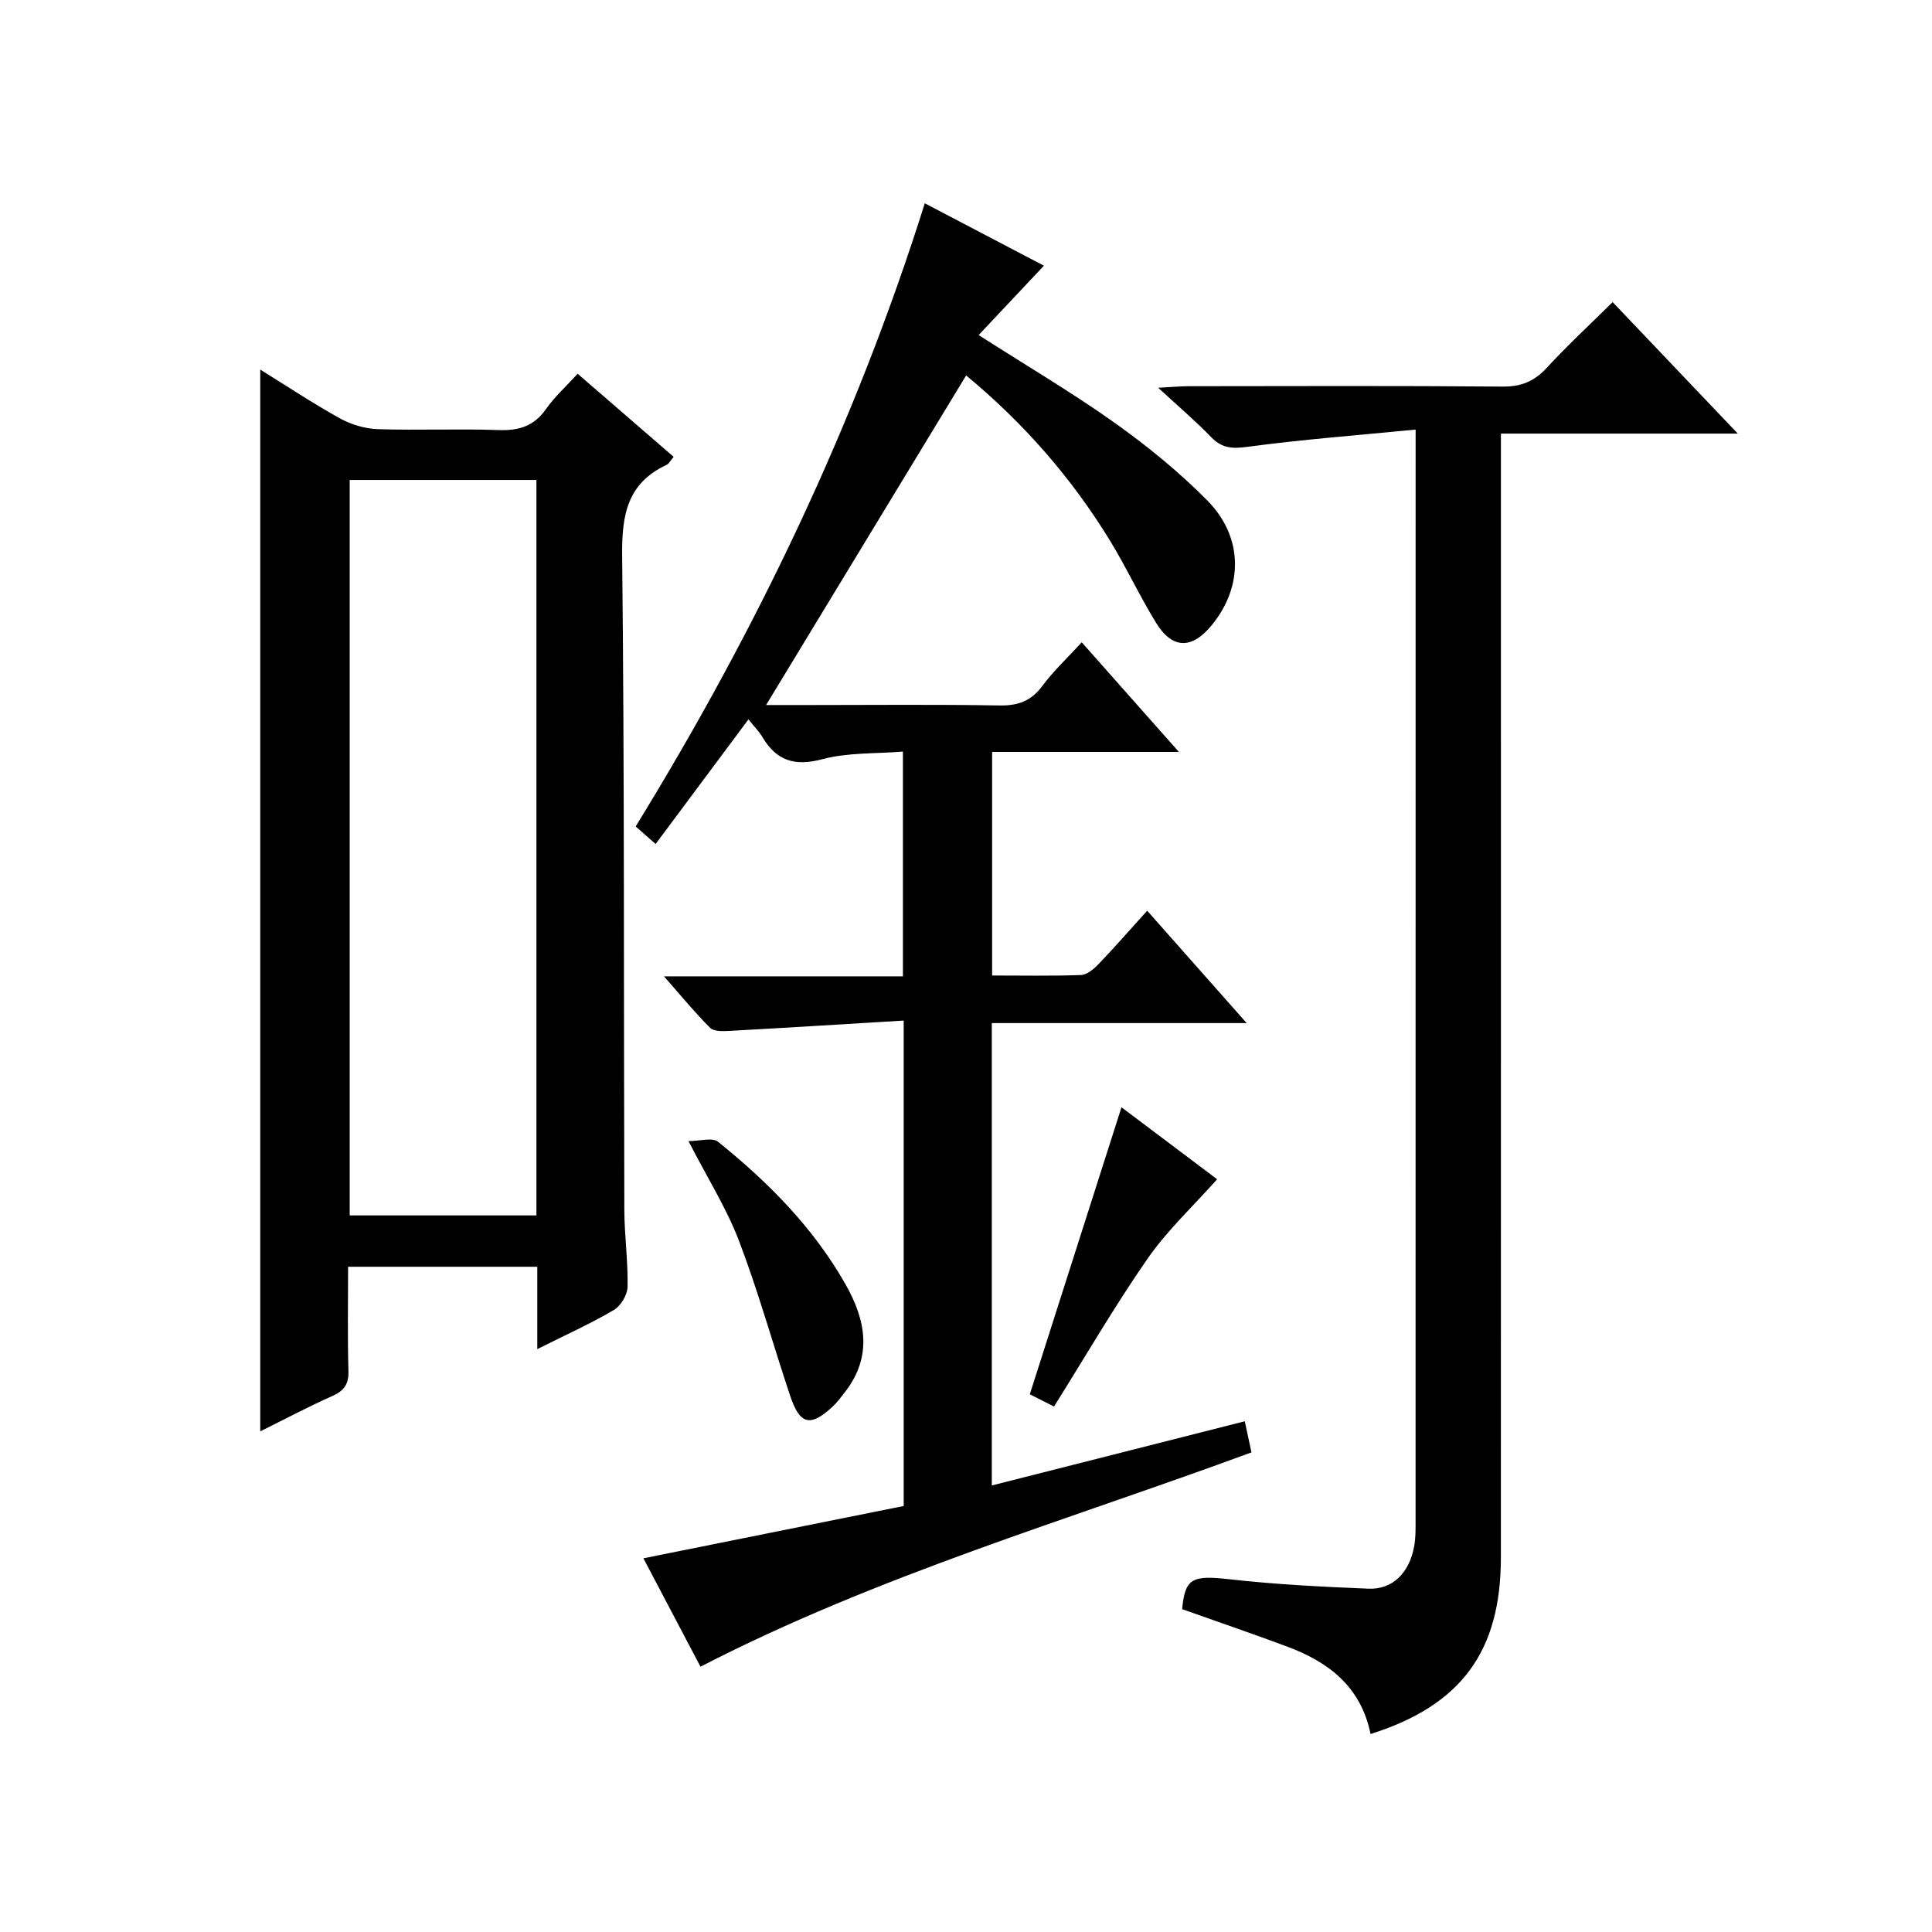 <?xml version="1.0" encoding="utf-8"?>
<svg version="1.1" id="ZDIC" xmlns="http://www.w3.org/2000/svg" xmlns:xlink="http://www.w3.org/1999/xlink" x="0px" y="0px"
	 viewBox="0 0 400 400" style="enable-background:new 0 0 400 400;" xml:space="preserve">

<g>
	
	<path d="M257.72,294.26c0.51,2.4,0.89,4.18,1.38,6.44c-38.15,14.08-77.34,25.43-114.07,44.37c-3.86-7.32-7.75-14.71-11.82-22.44
		c18.5-3.72,36.13-7.26,53.89-10.83c0-33.3,0-66.24,0-100.5c-12.16,0.73-24.14,1.48-36.13,2.14c-1.33,0.07-3.17,0.13-3.95-0.64
		c-3.14-3.13-5.96-6.58-9.55-10.66c17,0,33.05,0,49.47,0c0-15.52,0-30.56,0-46.53c-5.65,0.46-11.38,0.16-16.66,1.57
		c-5.77,1.54-9.53,0.32-12.46-4.62c-0.66-1.12-1.62-2.06-2.86-3.62c-6.66,8.93-12.86,17.26-19.22,25.8
		c-1.54-1.36-2.77-2.43-4.13-3.63c25.15-40.91,45.49-83.41,59.86-129.02c8.57,4.49,16.9,8.85,24.66,12.92
		c-4.38,4.66-8.82,9.37-13.51,14.36c10.26,6.57,19.54,12.03,28.27,18.25c6.75,4.81,13.26,10.12,19.08,16.01
		c7.49,7.59,7.45,17.84,0.9,25.82c-4.12,5.01-8.15,4.98-11.53-0.52c-3.39-5.52-6.13-11.44-9.51-16.97
		c-7.96-13.02-17.89-24.37-29.8-34.23c-13.76,22.66-27.41,45.16-41.42,68.24c3.16,0,6.22,0,9.28,0c13,0,26-0.14,39,0.09
		c3.85,0.07,6.59-0.9,8.92-4.05c2.27-3.06,5.1-5.7,8.15-9.03c6.55,7.39,13.01,14.67,20.12,22.7c-13.31,0-25.81,0-38.67,0
		c0,15.63,0,30.67,0,46.29c6.17,0,12.28,0.12,18.39-0.1c1.24-0.05,2.63-1.21,3.59-2.21c3.33-3.47,6.5-7.1,10.12-11.11
		c6.78,7.66,13.33,15.06,20.6,23.27c-18.13,0-35.31,0-52.77,0c0,32.01,0,63.43,0,95.73C222.73,303.13,240.07,298.73,257.72,294.26z"
		/>
	<path d="M111.24,279.32c0-6.23,0-11.5,0-17.05c-13.13,0-25.86,0-39.17,0c0,7.29-0.13,14.41,0.07,21.52
		c0.08,2.75-0.85,4.14-3.34,5.24c-5.09,2.26-10.01,4.89-14.92,7.32c0-73.4,0-146.33,0-219.83c5.39,3.34,10.81,6.94,16.48,10.09
		c2.33,1.29,5.19,2.15,7.84,2.24c8.32,0.28,16.67-0.11,25,0.19c4.18,0.15,7.32-0.77,9.82-4.32c1.8-2.56,4.17-4.7,6.57-7.34
		c6.7,5.8,13.19,11.42,19.88,17.2c-0.65,0.76-0.96,1.43-1.47,1.67c-8.12,3.8-9.28,10.33-9.19,18.73
		c0.49,45.16,0.31,90.32,0.45,135.48c0.02,5.32,0.78,10.65,0.67,15.96c-0.03,1.65-1.39,3.95-2.82,4.79
		C122.3,274.04,117.19,276.34,111.24,279.32z M111.06,99.37c-13.35,0-26.07,0-38.66,0c0,51.02,0,101.61,0,152.27
		c13.07,0,25.81,0,38.66,0C111.06,200.71,111.06,150.11,111.06,99.37z"/>
	<path d="M283.76,359.01c-2-9.81-8.68-14.88-17.16-18.06c-7.22-2.7-14.53-5.19-21.85-7.79c0.61-6.48,2.09-7.05,9.91-6.18
		c9.51,1.07,19.1,1.55,28.66,1.94c4.93,0.2,8.37-3.16,9.43-8.56c0.38-1.94,0.33-3.98,0.33-5.97c0.01-73.01,0.01-146.02,0.01-219.03
		c0-1.62,0-3.25,0-6.42c-12.05,1.18-23.51,2.05-34.89,3.58c-3.17,0.43-5.26,0.25-7.48-2.05c-3.1-3.22-6.53-6.13-10.93-10.19
		c3.2-0.17,4.76-0.32,6.31-0.32c21.67-0.02,43.35-0.11,65.02,0.08c3.84,0.03,6.53-1.09,9.1-3.87c4.26-4.62,8.89-8.91,13.66-13.62
		c8.5,8.93,16.83,17.68,25.91,27.22c-16.78,0-32.5,0-49.04,0c0,2.54,0,4.61,0,6.69c0,75.34,0.01,150.69-0.01,226.03
		C310.74,341.86,302.56,353.08,283.76,359.01z"/>
	<path d="M142.54,236.25c2.41,0,4.96-0.8,6.11,0.13c10.41,8.38,19.77,17.81,26.43,29.56c4.19,7.4,5.59,14.9-0.15,22.29
		c-0.81,1.04-1.61,2.13-2.57,3.02c-4.57,4.23-6.74,3.75-8.74-2.19c-3.58-10.68-6.59-21.58-10.6-32.1
		C150.44,250.18,146.49,243.93,142.54,236.25z"/>
	<path d="M232.19,229.25c7.39,5.56,14.13,10.63,19.8,14.9c-4.99,5.61-10.31,10.57-14.37,16.4c-6.82,9.81-12.83,20.19-19.4,30.66
		c-1.62-0.82-3.2-1.62-5.01-2.54C219.51,268.98,225.71,249.54,232.19,229.25z"/>
	
</g>
</svg>
